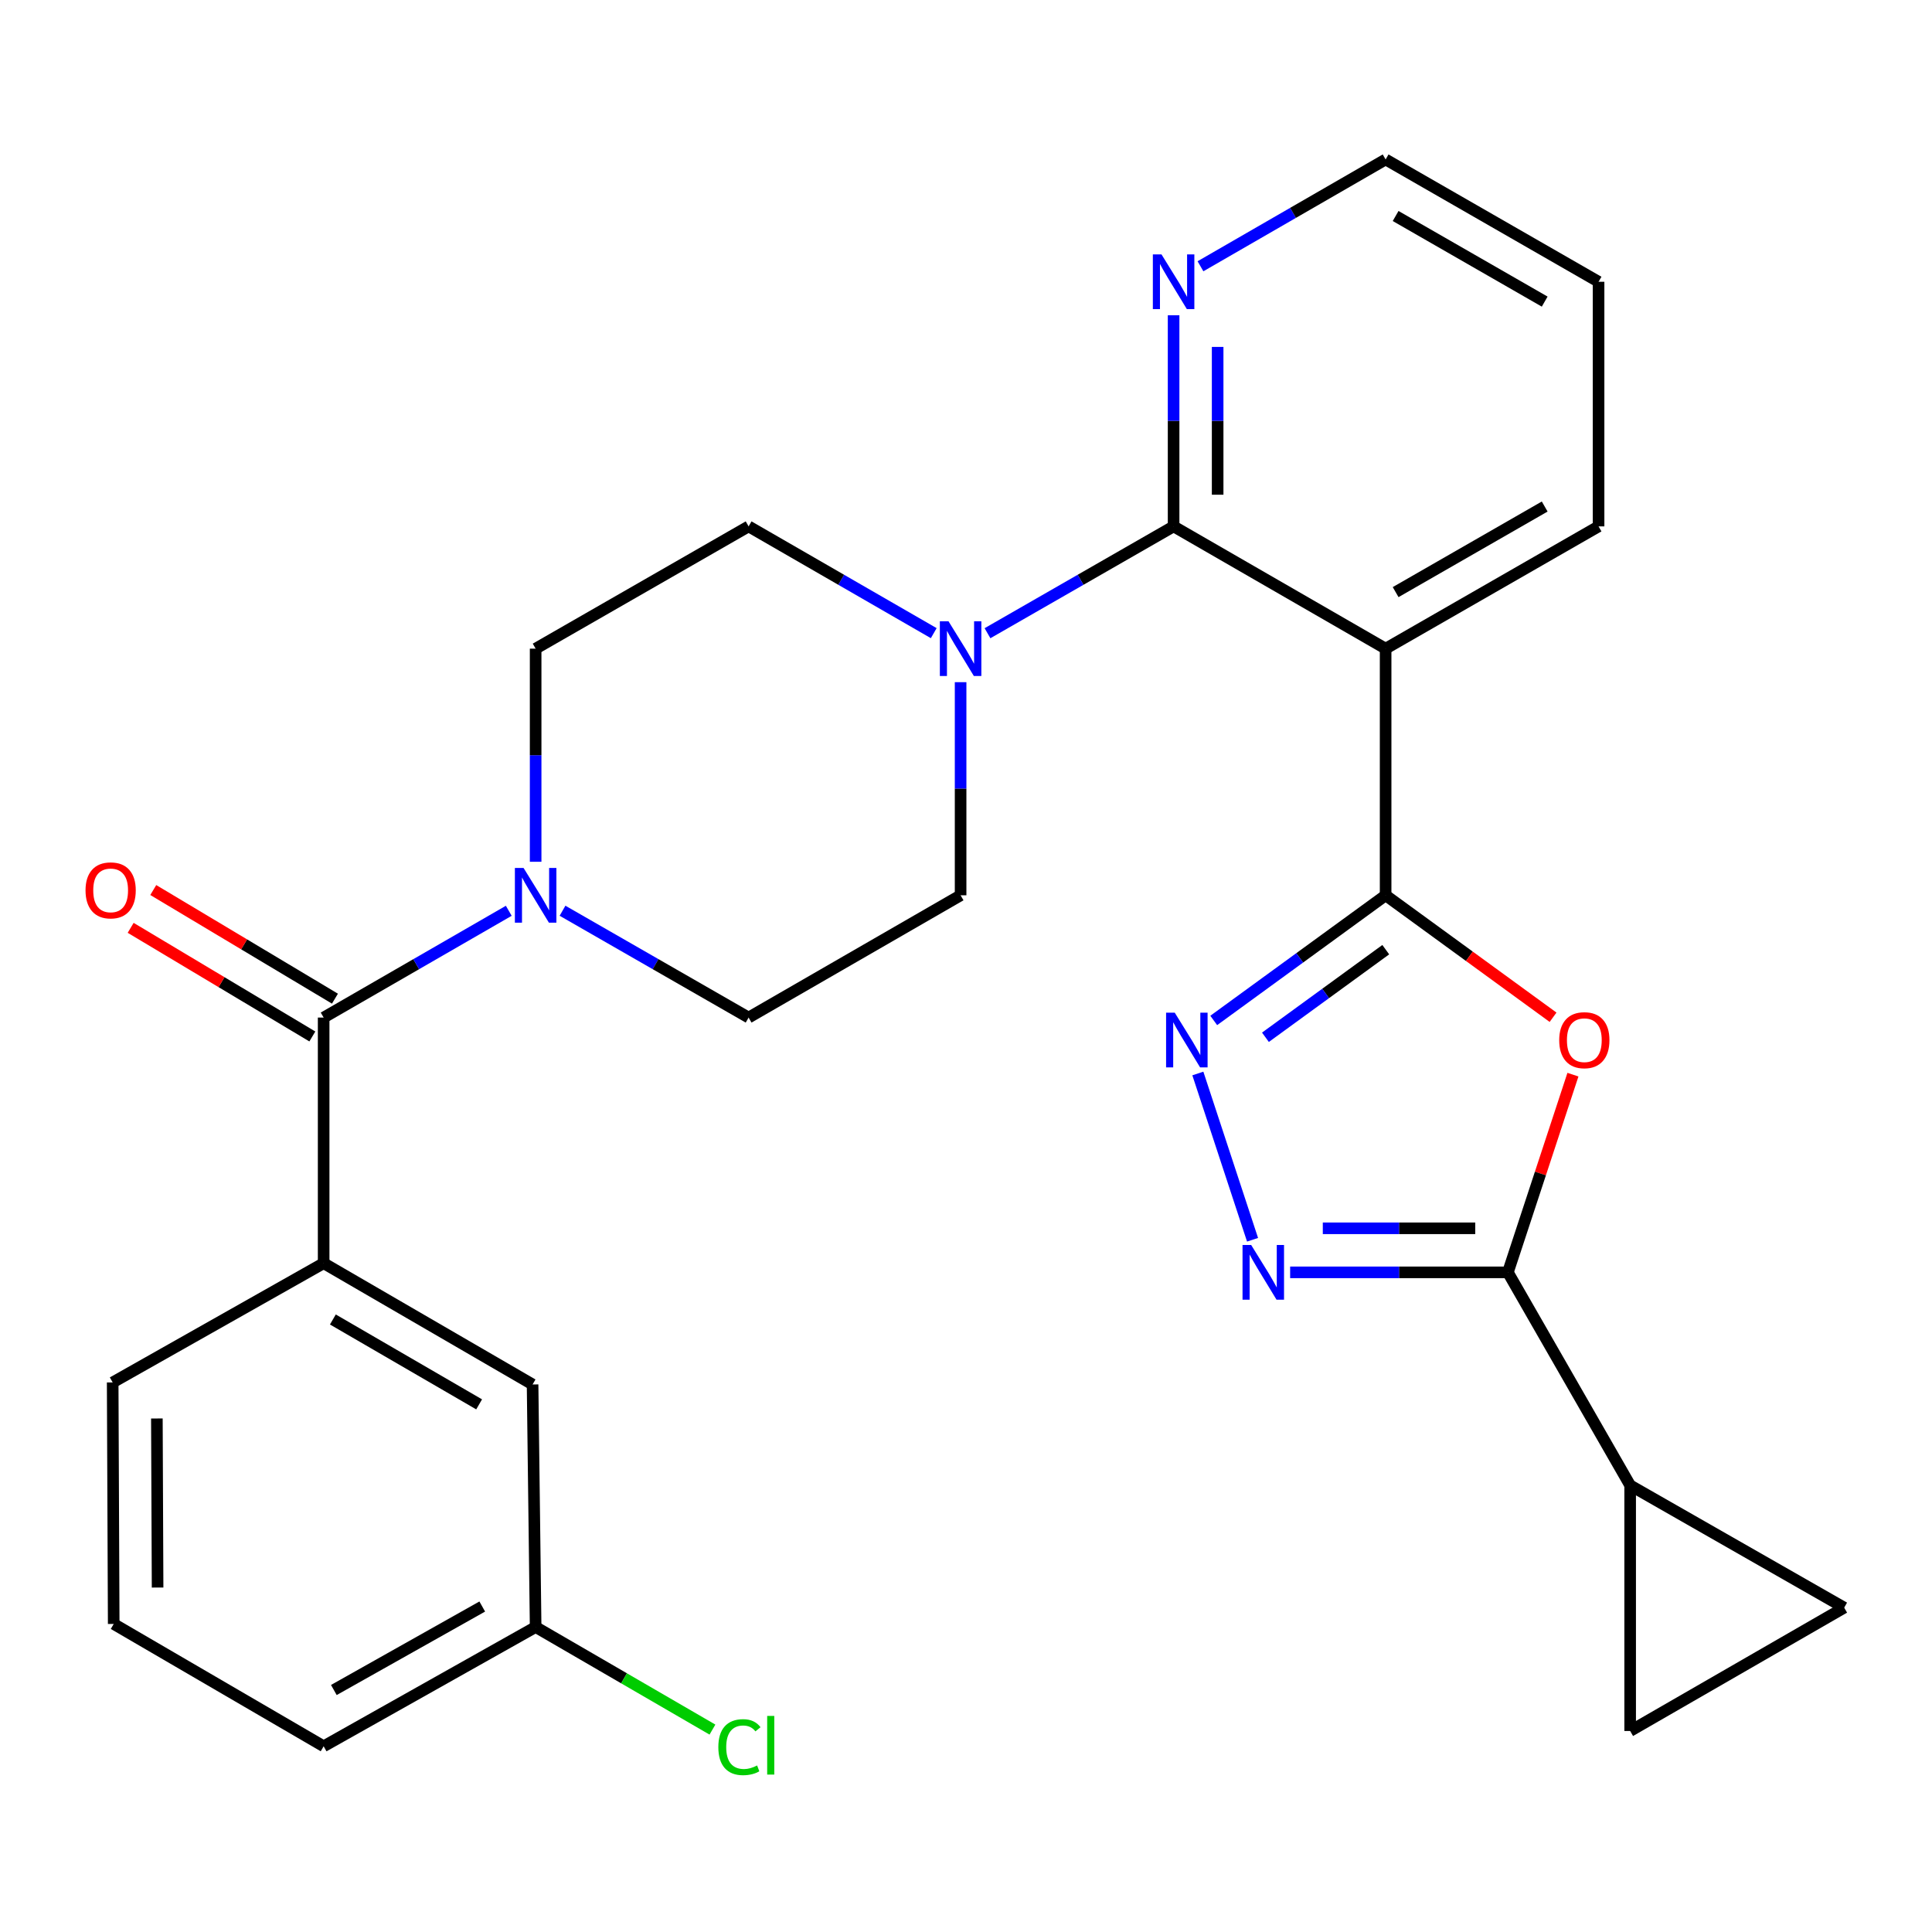 <?xml version='1.0' encoding='iso-8859-1'?>
<svg version='1.1' baseProfile='full'
              xmlns='http://www.w3.org/2000/svg'
                      xmlns:rdkit='http://www.rdkit.org/xml'
                      xmlns:xlink='http://www.w3.org/1999/xlink'
                  xml:space='preserve'
width='1000px' height='1000px' viewBox='0 0 1000 1000'>
<!-- END OF HEADER -->
<rect style='opacity:1.0;fill:#FFFFFF;stroke:none' width='1000' height='1000' x='0' y='0'> </rect>
<path class='bond-0' d='M 717.195,463.403 L 760.53,494.967' style='fill:none;fill-rule:evenodd;stroke:#000000;stroke-width:6px;stroke-linecap:butt;stroke-linejoin:miter;stroke-opacity:1' />
<path class='bond-0' d='M 760.53,494.967 L 803.864,526.53' style='fill:none;fill-rule:evenodd;stroke:#FF0000;stroke-width:6px;stroke-linecap:butt;stroke-linejoin:miter;stroke-opacity:1' />
<path class='bond-1' d='M 717.195,463.403 L 672.711,495.791' style='fill:none;fill-rule:evenodd;stroke:#000000;stroke-width:6px;stroke-linecap:butt;stroke-linejoin:miter;stroke-opacity:1' />
<path class='bond-1' d='M 672.711,495.791 L 628.228,528.179' style='fill:none;fill-rule:evenodd;stroke:#0000FF;stroke-width:6px;stroke-linecap:butt;stroke-linejoin:miter;stroke-opacity:1' />
<path class='bond-1' d='M 717.268,491.549 L 686.129,514.22' style='fill:none;fill-rule:evenodd;stroke:#000000;stroke-width:6px;stroke-linecap:butt;stroke-linejoin:miter;stroke-opacity:1' />
<path class='bond-1' d='M 686.129,514.22 L 654.991,536.892' style='fill:none;fill-rule:evenodd;stroke:#0000FF;stroke-width:6px;stroke-linecap:butt;stroke-linejoin:miter;stroke-opacity:1' />
<path class='bond-2' d='M 717.195,463.403 L 717.195,335.742' style='fill:none;fill-rule:evenodd;stroke:#000000;stroke-width:6px;stroke-linecap:butt;stroke-linejoin:miter;stroke-opacity:1' />
<path class='bond-3' d='M 814.148,556.24 L 797.314,607.404' style='fill:none;fill-rule:evenodd;stroke:#FF0000;stroke-width:6px;stroke-linecap:butt;stroke-linejoin:miter;stroke-opacity:1' />
<path class='bond-3' d='M 797.314,607.404 L 780.481,658.568' style='fill:none;fill-rule:evenodd;stroke:#000000;stroke-width:6px;stroke-linecap:butt;stroke-linejoin:miter;stroke-opacity:1' />
<path class='bond-4' d='M 620.006,555.64 L 648.321,641.699' style='fill:none;fill-rule:evenodd;stroke:#0000FF;stroke-width:6px;stroke-linecap:butt;stroke-linejoin:miter;stroke-opacity:1' />
<path class='bond-5' d='M 717.195,335.742 L 607.454,272.456' style='fill:none;fill-rule:evenodd;stroke:#000000;stroke-width:6px;stroke-linecap:butt;stroke-linejoin:miter;stroke-opacity:1' />
<path class='bond-21' d='M 717.195,335.742 L 827.416,272.456' style='fill:none;fill-rule:evenodd;stroke:#000000;stroke-width:6px;stroke-linecap:butt;stroke-linejoin:miter;stroke-opacity:1' />
<path class='bond-21' d='M 722.377,306.48 L 799.532,262.18' style='fill:none;fill-rule:evenodd;stroke:#000000;stroke-width:6px;stroke-linecap:butt;stroke-linejoin:miter;stroke-opacity:1' />
<path class='bond-9' d='M 780.481,658.568 L 843.767,768.827' style='fill:none;fill-rule:evenodd;stroke:#000000;stroke-width:6px;stroke-linecap:butt;stroke-linejoin:miter;stroke-opacity:1' />
<path class='bond-28' d='M 780.481,658.568 L 724.128,658.568' style='fill:none;fill-rule:evenodd;stroke:#000000;stroke-width:6px;stroke-linecap:butt;stroke-linejoin:miter;stroke-opacity:1' />
<path class='bond-28' d='M 724.128,658.568 L 667.776,658.568' style='fill:none;fill-rule:evenodd;stroke:#0000FF;stroke-width:6px;stroke-linecap:butt;stroke-linejoin:miter;stroke-opacity:1' />
<path class='bond-28' d='M 763.575,635.771 L 724.128,635.771' style='fill:none;fill-rule:evenodd;stroke:#000000;stroke-width:6px;stroke-linecap:butt;stroke-linejoin:miter;stroke-opacity:1' />
<path class='bond-28' d='M 724.128,635.771 L 684.682,635.771' style='fill:none;fill-rule:evenodd;stroke:#0000FF;stroke-width:6px;stroke-linecap:butt;stroke-linejoin:miter;stroke-opacity:1' />
<path class='bond-7' d='M 607.454,272.456 L 559.29,300.105' style='fill:none;fill-rule:evenodd;stroke:#000000;stroke-width:6px;stroke-linecap:butt;stroke-linejoin:miter;stroke-opacity:1' />
<path class='bond-7' d='M 559.29,300.105 L 511.125,327.753' style='fill:none;fill-rule:evenodd;stroke:#0000FF;stroke-width:6px;stroke-linecap:butt;stroke-linejoin:miter;stroke-opacity:1' />
<path class='bond-13' d='M 607.454,272.456 L 607.454,217.814' style='fill:none;fill-rule:evenodd;stroke:#000000;stroke-width:6px;stroke-linecap:butt;stroke-linejoin:miter;stroke-opacity:1' />
<path class='bond-13' d='M 607.454,217.814 L 607.454,163.172' style='fill:none;fill-rule:evenodd;stroke:#0000FF;stroke-width:6px;stroke-linecap:butt;stroke-linejoin:miter;stroke-opacity:1' />
<path class='bond-13' d='M 630.251,256.064 L 630.251,217.814' style='fill:none;fill-rule:evenodd;stroke:#000000;stroke-width:6px;stroke-linecap:butt;stroke-linejoin:miter;stroke-opacity:1' />
<path class='bond-13' d='M 630.251,217.814 L 630.251,179.564' style='fill:none;fill-rule:evenodd;stroke:#0000FF;stroke-width:6px;stroke-linecap:butt;stroke-linejoin:miter;stroke-opacity:1' />
<path class='bond-6' d='M 167.518,526.689 L 215.428,499.057' style='fill:none;fill-rule:evenodd;stroke:#000000;stroke-width:6px;stroke-linecap:butt;stroke-linejoin:miter;stroke-opacity:1' />
<path class='bond-6' d='M 215.428,499.057 L 263.339,471.424' style='fill:none;fill-rule:evenodd;stroke:#0000FF;stroke-width:6px;stroke-linecap:butt;stroke-linejoin:miter;stroke-opacity:1' />
<path class='bond-10' d='M 167.518,526.689 L 167.518,653.831' style='fill:none;fill-rule:evenodd;stroke:#000000;stroke-width:6px;stroke-linecap:butt;stroke-linejoin:miter;stroke-opacity:1' />
<path class='bond-18' d='M 173.367,516.906 L 126.349,488.793' style='fill:none;fill-rule:evenodd;stroke:#000000;stroke-width:6px;stroke-linecap:butt;stroke-linejoin:miter;stroke-opacity:1' />
<path class='bond-18' d='M 126.349,488.793 L 79.332,460.679' style='fill:none;fill-rule:evenodd;stroke:#FF0000;stroke-width:6px;stroke-linecap:butt;stroke-linejoin:miter;stroke-opacity:1' />
<path class='bond-18' d='M 161.668,536.472 L 114.65,508.359' style='fill:none;fill-rule:evenodd;stroke:#000000;stroke-width:6px;stroke-linecap:butt;stroke-linejoin:miter;stroke-opacity:1' />
<path class='bond-18' d='M 114.65,508.359 L 67.633,480.245' style='fill:none;fill-rule:evenodd;stroke:#FF0000;stroke-width:6px;stroke-linecap:butt;stroke-linejoin:miter;stroke-opacity:1' />
<path class='bond-14' d='M 497.207,353.094 L 497.207,408.249' style='fill:none;fill-rule:evenodd;stroke:#0000FF;stroke-width:6px;stroke-linecap:butt;stroke-linejoin:miter;stroke-opacity:1' />
<path class='bond-14' d='M 497.207,408.249 L 497.207,463.403' style='fill:none;fill-rule:evenodd;stroke:#000000;stroke-width:6px;stroke-linecap:butt;stroke-linejoin:miter;stroke-opacity:1' />
<path class='bond-15' d='M 483.301,327.721 L 435.39,300.089' style='fill:none;fill-rule:evenodd;stroke:#0000FF;stroke-width:6px;stroke-linecap:butt;stroke-linejoin:miter;stroke-opacity:1' />
<path class='bond-15' d='M 435.39,300.089 L 387.48,272.456' style='fill:none;fill-rule:evenodd;stroke:#000000;stroke-width:6px;stroke-linecap:butt;stroke-linejoin:miter;stroke-opacity:1' />
<path class='bond-8' d='M 277.245,446.052 L 277.245,390.897' style='fill:none;fill-rule:evenodd;stroke:#0000FF;stroke-width:6px;stroke-linecap:butt;stroke-linejoin:miter;stroke-opacity:1' />
<path class='bond-8' d='M 277.245,390.897 L 277.245,335.742' style='fill:none;fill-rule:evenodd;stroke:#000000;stroke-width:6px;stroke-linecap:butt;stroke-linejoin:miter;stroke-opacity:1' />
<path class='bond-31' d='M 291.163,471.393 L 339.321,499.041' style='fill:none;fill-rule:evenodd;stroke:#0000FF;stroke-width:6px;stroke-linecap:butt;stroke-linejoin:miter;stroke-opacity:1' />
<path class='bond-31' d='M 339.321,499.041 L 387.48,526.689' style='fill:none;fill-rule:evenodd;stroke:#000000;stroke-width:6px;stroke-linecap:butt;stroke-linejoin:miter;stroke-opacity:1' />
<path class='bond-11' d='M 843.767,768.827 L 843.767,895.956' style='fill:none;fill-rule:evenodd;stroke:#000000;stroke-width:6px;stroke-linecap:butt;stroke-linejoin:miter;stroke-opacity:1' />
<path class='bond-12' d='M 843.767,768.827 L 954.545,832.113' style='fill:none;fill-rule:evenodd;stroke:#000000;stroke-width:6px;stroke-linecap:butt;stroke-linejoin:miter;stroke-opacity:1' />
<path class='bond-19' d='M 167.518,653.831 L 275.662,716.598' style='fill:none;fill-rule:evenodd;stroke:#000000;stroke-width:6px;stroke-linecap:butt;stroke-linejoin:miter;stroke-opacity:1' />
<path class='bond-19' d='M 172.296,682.962 L 247.997,726.899' style='fill:none;fill-rule:evenodd;stroke:#000000;stroke-width:6px;stroke-linecap:butt;stroke-linejoin:miter;stroke-opacity:1' />
<path class='bond-23' d='M 167.518,653.831 L 58.322,715.546' style='fill:none;fill-rule:evenodd;stroke:#000000;stroke-width:6px;stroke-linecap:butt;stroke-linejoin:miter;stroke-opacity:1' />
<path class='bond-30' d='M 843.767,895.956 L 954.545,832.113' style='fill:none;fill-rule:evenodd;stroke:#000000;stroke-width:6px;stroke-linecap:butt;stroke-linejoin:miter;stroke-opacity:1' />
<path class='bond-29' d='M 621.362,137.823 L 669.278,110.179' style='fill:none;fill-rule:evenodd;stroke:#0000FF;stroke-width:6px;stroke-linecap:butt;stroke-linejoin:miter;stroke-opacity:1' />
<path class='bond-29' d='M 669.278,110.179 L 717.195,82.535' style='fill:none;fill-rule:evenodd;stroke:#000000;stroke-width:6px;stroke-linecap:butt;stroke-linejoin:miter;stroke-opacity:1' />
<path class='bond-17' d='M 497.207,463.403 L 387.48,526.689' style='fill:none;fill-rule:evenodd;stroke:#000000;stroke-width:6px;stroke-linecap:butt;stroke-linejoin:miter;stroke-opacity:1' />
<path class='bond-16' d='M 387.48,272.456 L 277.245,335.742' style='fill:none;fill-rule:evenodd;stroke:#000000;stroke-width:6px;stroke-linecap:butt;stroke-linejoin:miter;stroke-opacity:1' />
<path class='bond-20' d='M 275.662,716.598 L 277.245,842.144' style='fill:none;fill-rule:evenodd;stroke:#000000;stroke-width:6px;stroke-linecap:butt;stroke-linejoin:miter;stroke-opacity:1' />
<path class='bond-22' d='M 277.245,842.144 L 323.004,868.69' style='fill:none;fill-rule:evenodd;stroke:#000000;stroke-width:6px;stroke-linecap:butt;stroke-linejoin:miter;stroke-opacity:1' />
<path class='bond-22' d='M 323.004,868.69 L 368.762,895.236' style='fill:none;fill-rule:evenodd;stroke:#00CC00;stroke-width:6px;stroke-linecap:butt;stroke-linejoin:miter;stroke-opacity:1' />
<path class='bond-32' d='M 277.245,842.144 L 167.518,903.872' style='fill:none;fill-rule:evenodd;stroke:#000000;stroke-width:6px;stroke-linecap:butt;stroke-linejoin:miter;stroke-opacity:1' />
<path class='bond-32' d='M 249.609,831.534 L 172.8,874.744' style='fill:none;fill-rule:evenodd;stroke:#000000;stroke-width:6px;stroke-linecap:butt;stroke-linejoin:miter;stroke-opacity:1' />
<path class='bond-27' d='M 827.416,272.456 L 827.416,145.846' style='fill:none;fill-rule:evenodd;stroke:#000000;stroke-width:6px;stroke-linecap:butt;stroke-linejoin:miter;stroke-opacity:1' />
<path class='bond-24' d='M 58.322,715.546 L 58.854,840.561' style='fill:none;fill-rule:evenodd;stroke:#000000;stroke-width:6px;stroke-linecap:butt;stroke-linejoin:miter;stroke-opacity:1' />
<path class='bond-24' d='M 81.198,734.202 L 81.57,821.711' style='fill:none;fill-rule:evenodd;stroke:#000000;stroke-width:6px;stroke-linecap:butt;stroke-linejoin:miter;stroke-opacity:1' />
<path class='bond-26' d='M 58.854,840.561 L 167.518,903.872' style='fill:none;fill-rule:evenodd;stroke:#000000;stroke-width:6px;stroke-linecap:butt;stroke-linejoin:miter;stroke-opacity:1' />
<path class='bond-25' d='M 717.195,82.535 L 827.416,145.846' style='fill:none;fill-rule:evenodd;stroke:#000000;stroke-width:6px;stroke-linecap:butt;stroke-linejoin:miter;stroke-opacity:1' />
<path class='bond-25' d='M 722.373,111.8 L 799.529,156.117' style='fill:none;fill-rule:evenodd;stroke:#000000;stroke-width:6px;stroke-linecap:butt;stroke-linejoin:miter;stroke-opacity:1' />
<path  class='atom-1' d='M 807.045 538.395
Q 807.045 531.595, 810.405 527.795
Q 813.765 523.995, 820.045 523.995
Q 826.325 523.995, 829.685 527.795
Q 833.045 531.595, 833.045 538.395
Q 833.045 545.275, 829.645 549.195
Q 826.245 553.075, 820.045 553.075
Q 813.805 553.075, 810.405 549.195
Q 807.045 545.315, 807.045 538.395
M 820.045 549.875
Q 824.365 549.875, 826.685 546.995
Q 829.045 544.075, 829.045 538.395
Q 829.045 532.835, 826.685 530.035
Q 824.365 527.195, 820.045 527.195
Q 815.725 527.195, 813.365 529.995
Q 811.045 532.795, 811.045 538.395
Q 811.045 544.115, 813.365 546.995
Q 815.725 549.875, 820.045 549.875
' fill='#FF0000'/>
<path  class='atom-2' d='M 608.046 524.155
L 617.326 539.155
Q 618.246 540.635, 619.726 543.315
Q 621.206 545.995, 621.286 546.155
L 621.286 524.155
L 625.046 524.155
L 625.046 552.475
L 621.166 552.475
L 611.206 536.075
Q 610.046 534.155, 608.806 531.955
Q 607.606 529.755, 607.246 529.075
L 607.246 552.475
L 603.566 552.475
L 603.566 524.155
L 608.046 524.155
' fill='#0000FF'/>
<path  class='atom-5' d='M 647.611 644.408
L 656.891 659.408
Q 657.811 660.888, 659.291 663.568
Q 660.771 666.248, 660.851 666.408
L 660.851 644.408
L 664.611 644.408
L 664.611 672.728
L 660.731 672.728
L 650.771 656.328
Q 649.611 654.408, 648.371 652.208
Q 647.171 650.008, 646.811 649.328
L 646.811 672.728
L 643.131 672.728
L 643.131 644.408
L 647.611 644.408
' fill='#0000FF'/>
<path  class='atom-8' d='M 490.947 321.582
L 500.227 336.582
Q 501.147 338.062, 502.627 340.742
Q 504.107 343.422, 504.187 343.582
L 504.187 321.582
L 507.947 321.582
L 507.947 349.902
L 504.067 349.902
L 494.107 333.502
Q 492.947 331.582, 491.707 329.382
Q 490.507 327.182, 490.147 326.502
L 490.147 349.902
L 486.467 349.902
L 486.467 321.582
L 490.947 321.582
' fill='#0000FF'/>
<path  class='atom-9' d='M 270.985 449.243
L 280.265 464.243
Q 281.185 465.723, 282.665 468.403
Q 284.145 471.083, 284.225 471.243
L 284.225 449.243
L 287.985 449.243
L 287.985 477.563
L 284.105 477.563
L 274.145 461.163
Q 272.985 459.243, 271.745 457.043
Q 270.545 454.843, 270.185 454.163
L 270.185 477.563
L 266.505 477.563
L 266.505 449.243
L 270.985 449.243
' fill='#0000FF'/>
<path  class='atom-14' d='M 601.194 131.686
L 610.474 146.686
Q 611.394 148.166, 612.874 150.846
Q 614.354 153.526, 614.434 153.686
L 614.434 131.686
L 618.194 131.686
L 618.194 160.006
L 614.314 160.006
L 604.354 143.606
Q 603.194 141.686, 601.954 139.486
Q 600.754 137.286, 600.394 136.606
L 600.394 160.006
L 596.714 160.006
L 596.714 131.686
L 601.194 131.686
' fill='#0000FF'/>
<path  class='atom-19' d='M 44.271 460.849
Q 44.271 454.049, 47.631 450.249
Q 50.991 446.449, 57.271 446.449
Q 63.551 446.449, 66.911 450.249
Q 70.271 454.049, 70.271 460.849
Q 70.271 467.729, 66.871 471.649
Q 63.471 475.529, 57.271 475.529
Q 51.031 475.529, 47.631 471.649
Q 44.271 467.769, 44.271 460.849
M 57.271 472.329
Q 61.591 472.329, 63.911 469.449
Q 66.271 466.529, 66.271 460.849
Q 66.271 455.289, 63.911 452.489
Q 61.591 449.649, 57.271 449.649
Q 52.951 449.649, 50.591 452.449
Q 48.271 455.249, 48.271 460.849
Q 48.271 466.569, 50.591 469.449
Q 52.951 472.329, 57.271 472.329
' fill='#FF0000'/>
<path  class='atom-23' d='M 371.81 904.32
Q 371.81 897.28, 375.09 893.6
Q 378.41 889.88, 384.69 889.88
Q 390.53 889.88, 393.65 894
L 391.01 896.16
Q 388.73 893.16, 384.69 893.16
Q 380.41 893.16, 378.13 896.04
Q 375.89 898.88, 375.89 904.32
Q 375.89 909.92, 378.21 912.8
Q 380.57 915.68, 385.13 915.68
Q 388.25 915.68, 391.89 913.8
L 393.01 916.8
Q 391.53 917.76, 389.29 918.32
Q 387.05 918.88, 384.57 918.88
Q 378.41 918.88, 375.09 915.12
Q 371.81 911.36, 371.81 904.32
' fill='#00CC00'/>
<path  class='atom-23' d='M 397.09 888.16
L 400.77 888.16
L 400.77 918.52
L 397.09 918.52
L 397.09 888.16
' fill='#00CC00'/>
</svg>
